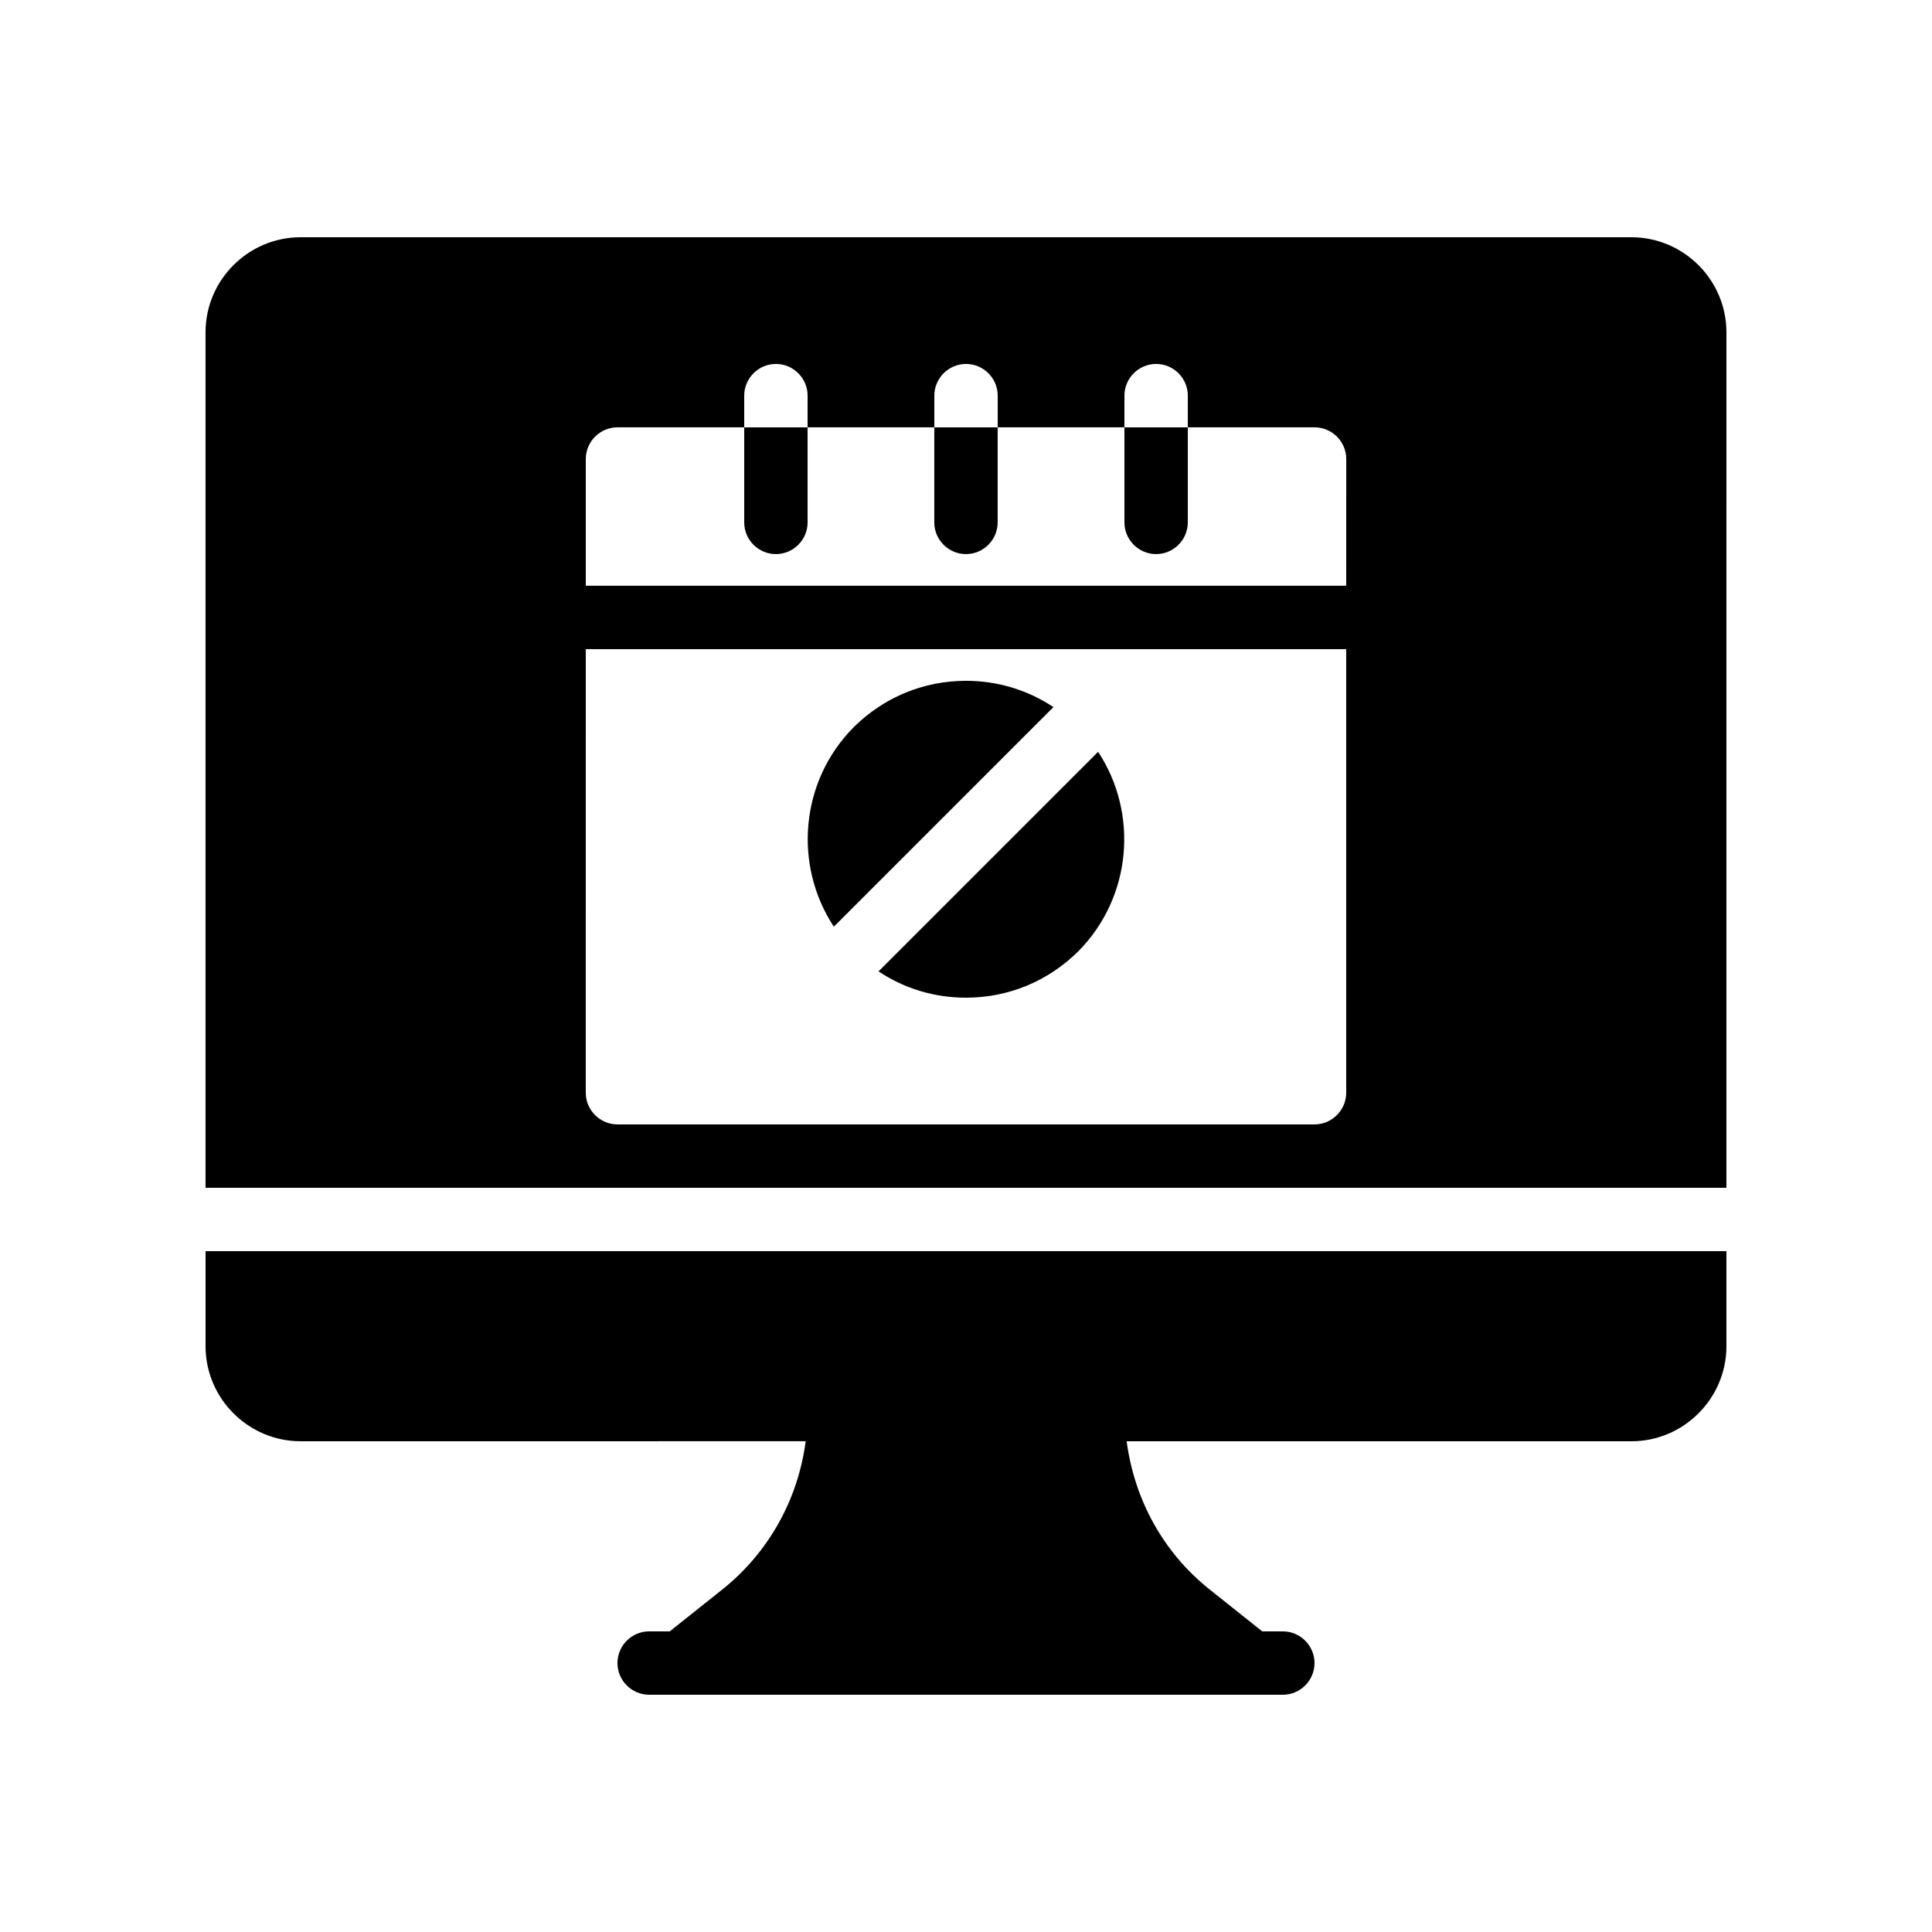 <?xml version="1.0" encoding="UTF-8"?>
<!-- Uploaded to: ICON Repo, www.iconrepo.com, Generator: ICON Repo Mixer Tools -->
<svg fill="#000000" width="800px" height="800px" version="1.1" viewBox="144 144 512 512" xmlns="http://www.w3.org/2000/svg">
 <g>
  <path d="m601.52 475.57v25.191c0 13.855-11.336 25.191-25.191 25.191l-133.76-0.004c2.098 15.617 9.742 29.473 21.914 39.215l14.023 11.168h5.457c4.617 0 8.398 3.777 8.398 8.398 0 4.617-3.777 8.398-8.398 8.398l-167.93-0.004c-4.617 0-8.398-3.777-8.398-8.398 0-4.617 3.777-8.398 8.398-8.398h5.457l14.023-11.168c12.258-9.824 19.984-23.848 22-39.215l-133.85 0.004c-13.855 0-25.191-11.336-25.191-25.191v-25.191z"/>
  <path d="m576.33 206.87h-352.67c-13.855 0-25.191 11.336-25.191 25.191v226.71h403.05l0.004-226.71c0-13.855-11.336-25.191-25.191-25.191zm-75.57 226.71c0 4.617-3.777 8.398-8.398 8.398h-184.73c-4.617 0-8.398-3.777-8.398-8.398l0.004-117.55h201.52zm0-134.35h-201.52v-33.586c0-4.617 3.777-8.398 8.398-8.398h33.586v-8.398c0-4.617 3.777-8.398 8.398-8.398 4.617 0 8.398 3.777 8.398 8.398v8.398h33.586v-8.398c0-4.617 3.777-8.398 8.398-8.398 4.617 0 8.398 3.777 8.398 8.398v8.398h33.586v-8.398c0-4.617 3.777-8.398 8.398-8.398 4.617 0 8.398 3.777 8.398 8.398v8.398h33.586c4.617 0 8.398 3.777 8.398 8.398z"/>
  <path d="m423.17 331.39-58.191 58.191c-10.746-16.289-8.984-38.543 5.289-52.898 7.981-7.894 18.477-12.262 29.73-12.262 8.395 0 16.371 2.438 23.172 6.969z"/>
  <path d="m429.72 396.14c-7.977 7.891-18.473 12.258-29.723 12.258-8.398 0-16.375-2.434-23.176-6.969l58.191-58.191c10.746 16.293 8.98 38.543-5.293 52.902z"/>
  <path d="m458.78 257.25v25.191c0 4.617-3.777 8.398-8.398 8.398-4.617 0-8.398-3.777-8.398-8.398v-25.191z"/>
  <path d="m358.02 257.25v25.191c0 4.617-3.777 8.398-8.398 8.398-4.617 0-8.398-3.777-8.398-8.398v-25.191z"/>
  <path d="m408.39 257.25v25.191c0 4.617-3.777 8.398-8.398 8.398-4.617 0-8.398-3.777-8.398-8.398v-25.191z"/>
 </g>
</svg>